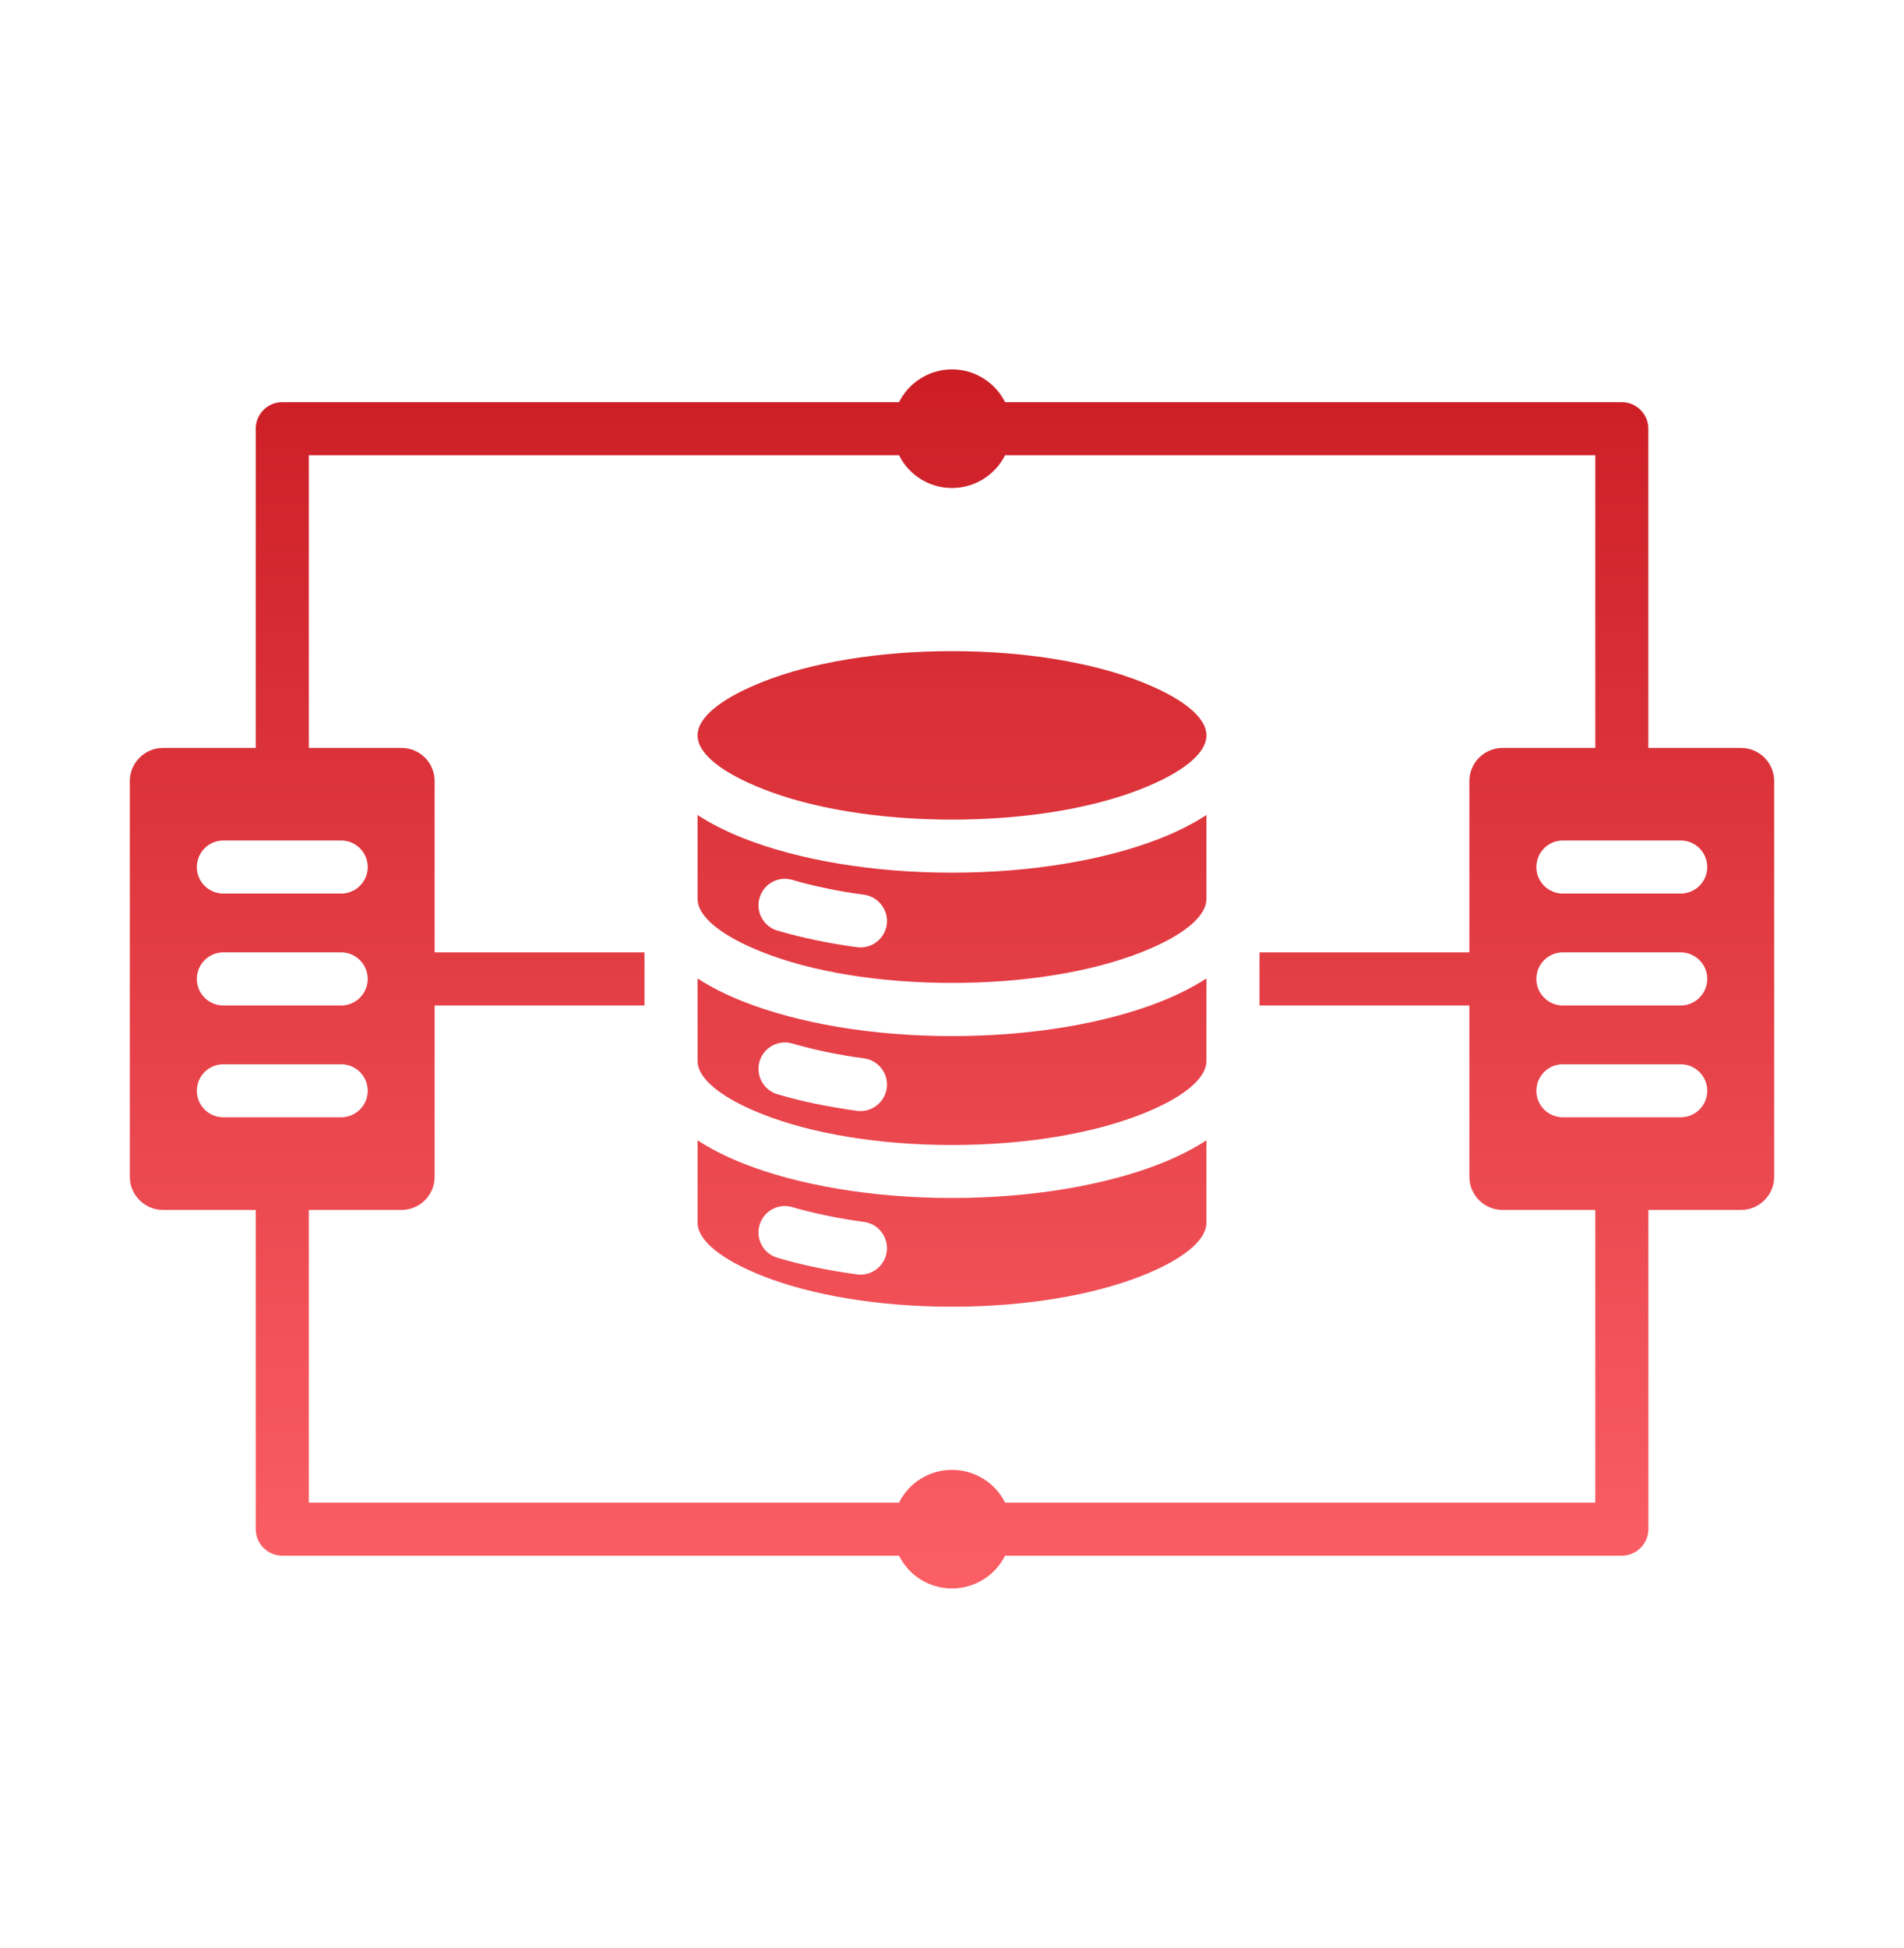 <svg width="44" height="45" viewBox="0 0 44 45" fill="none" xmlns="http://www.w3.org/2000/svg">
<path d="M22 27.676C20.132 27.676 18.43 27.373 17.186 26.883C16.785 26.725 16.427 26.544 16.12 26.344V28.242C16.12 28.671 16.699 29.113 17.632 29.481C18.739 29.917 20.283 30.188 22 30.188C23.719 30.188 25.261 29.916 26.37 29.481C27.304 29.113 27.88 28.672 27.88 28.242V26.344C27.573 26.544 27.215 26.725 26.816 26.883C25.572 27.373 23.868 27.676 22 27.676ZM20.492 28.917C20.446 29.252 20.139 29.487 19.804 29.441C19.474 29.397 19.156 29.343 18.853 29.279C18.548 29.216 18.254 29.143 17.968 29.058C17.643 28.965 17.459 28.627 17.552 28.303C17.646 27.978 17.985 27.791 18.308 27.886C18.553 27.958 18.818 28.023 19.102 28.082C19.382 28.141 19.67 28.19 19.969 28.229C20.302 28.276 20.536 28.582 20.492 28.917ZM22 23.936C20.132 23.936 18.43 23.633 17.186 23.142C16.785 22.984 16.427 22.804 16.12 22.604V24.506C16.12 24.935 16.699 25.377 17.632 25.745C18.739 26.181 20.283 26.452 22 26.452C23.719 26.452 25.261 26.18 26.37 25.745C27.304 25.377 27.88 24.936 27.88 24.506V22.604C27.573 22.803 27.215 22.984 26.816 23.142C25.572 23.633 23.868 23.936 22 23.936ZM20.492 25.137C20.446 25.471 20.139 25.707 19.804 25.663C19.474 25.617 19.156 25.562 18.853 25.501C18.548 25.438 18.254 25.364 17.968 25.28C17.643 25.185 17.459 24.846 17.552 24.523C17.646 24.198 17.985 24.014 18.308 24.107C18.553 24.178 18.818 24.245 19.102 24.304C19.382 24.361 19.67 24.412 19.969 24.451C20.302 24.495 20.536 24.803 20.492 25.137ZM27.88 16.989C27.88 17.418 27.304 17.86 26.37 18.228C25.261 18.666 23.719 18.935 22 18.935C20.283 18.935 18.739 18.666 17.632 18.228C16.698 17.86 16.12 17.419 16.12 16.989C16.12 16.56 16.699 16.118 17.632 15.75C18.739 15.312 20.283 15.043 22 15.043C23.719 15.043 25.261 15.312 26.37 15.75C27.304 16.118 27.88 16.559 27.88 16.989ZM22 20.161C20.132 20.161 18.43 19.858 17.186 19.368C16.785 19.21 16.427 19.029 16.12 18.829V20.762C16.12 21.191 16.699 21.634 17.632 22.002C18.739 22.439 20.283 22.708 22 22.708C23.719 22.708 25.261 22.439 26.37 22.002C27.304 21.634 27.88 21.192 27.88 20.762V18.829C27.573 19.029 27.215 19.21 26.816 19.368C25.572 19.858 23.868 20.161 22 20.161ZM20.492 21.358C20.446 21.693 20.139 21.928 19.804 21.882C19.474 21.838 19.156 21.784 18.853 21.72C18.548 21.657 18.254 21.584 17.968 21.499C17.643 21.406 17.459 21.068 17.552 20.744C17.646 20.419 17.985 20.232 18.308 20.327C18.553 20.399 18.818 20.464 19.102 20.523C19.382 20.582 19.67 20.631 19.969 20.67C20.302 20.717 20.536 21.024 20.492 21.358ZM40.234 17.279H38.092V9.903C38.092 9.567 37.816 9.291 37.477 9.291H23.227C23.002 8.843 22.537 8.534 22 8.534C21.463 8.534 20.999 8.844 20.776 9.291H6.523C6.184 9.291 5.91 9.567 5.91 9.903V17.279H3.766C3.346 17.279 3 17.622 3 18.045V27.186C3 27.61 3.346 27.952 3.766 27.952H5.91V35.326C5.91 35.664 6.184 35.94 6.523 35.94H20.776C20.998 36.389 21.463 36.697 22 36.697C22.537 36.697 23.001 36.388 23.227 35.94H37.478C37.816 35.94 38.093 35.665 38.093 35.326V27.952H40.234C40.657 27.952 41 27.609 41 27.186V18.045C41 17.622 40.657 17.279 40.234 17.279ZM5.161 19.417H7.884C8.222 19.417 8.498 19.692 8.498 20.031C8.498 20.37 8.223 20.643 7.884 20.643H5.161C4.822 20.643 4.549 20.37 4.549 20.031C4.549 19.693 4.822 19.417 5.161 19.417ZM5.161 22.002H7.884C8.222 22.002 8.498 22.278 8.498 22.615C8.498 22.953 8.223 23.229 7.884 23.229H5.161C4.822 23.229 4.549 22.954 4.549 22.615C4.549 22.278 4.822 22.002 5.161 22.002ZM5.161 25.812C4.822 25.812 4.549 25.538 4.549 25.2C4.549 24.861 4.822 24.587 5.161 24.587H7.884C8.222 24.587 8.498 24.861 8.498 25.2C8.498 25.538 8.223 25.812 7.884 25.812H5.161ZM36.866 34.714H23.227C23.002 34.265 22.537 33.957 22 33.957C21.463 33.957 20.999 34.266 20.776 34.714H7.137V27.952H9.278C9.702 27.952 10.044 27.609 10.044 27.186V23.229H14.894V22.002H10.044V18.044C10.044 17.621 9.702 17.279 9.278 17.279H7.137V10.517H20.776C20.998 10.966 21.463 11.274 22 11.274C22.537 11.274 23.001 10.965 23.227 10.517H36.866V17.279H34.722C34.301 17.279 33.956 17.622 33.956 18.045V22.002H29.106V23.229H33.956V27.186C33.956 27.61 34.301 27.952 34.722 27.952H36.866V34.714ZM38.841 25.812H36.116C35.778 25.812 35.504 25.538 35.504 25.2C35.504 24.861 35.778 24.587 36.116 24.587H38.841C39.178 24.587 39.453 24.861 39.453 25.2C39.453 25.539 39.178 25.812 38.841 25.812ZM38.841 23.229H36.116C35.778 23.229 35.504 22.953 35.504 22.614C35.504 22.277 35.778 22.002 36.116 22.002H38.841C39.178 22.002 39.453 22.277 39.453 22.614C39.453 22.953 39.178 23.229 38.841 23.229ZM38.841 20.643H36.116C35.778 20.643 35.504 20.37 35.504 20.031C35.504 19.693 35.778 19.417 36.116 19.417H38.841C39.178 19.417 39.453 19.692 39.453 20.031C39.453 20.37 39.178 20.643 38.841 20.643Z" fill="url(#paint0_linear_18_2401)"/>
<defs>
<linearGradient id="paint0_linear_18_2401" x1="22" y1="0.32" x2="22" y2="36.697" gradientUnits="userSpaceOnUse">
<stop stop-color="#BF0A12"/>
<stop offset="1" stop-color="#FB5F66"/>
</linearGradient>
</defs>
</svg>
